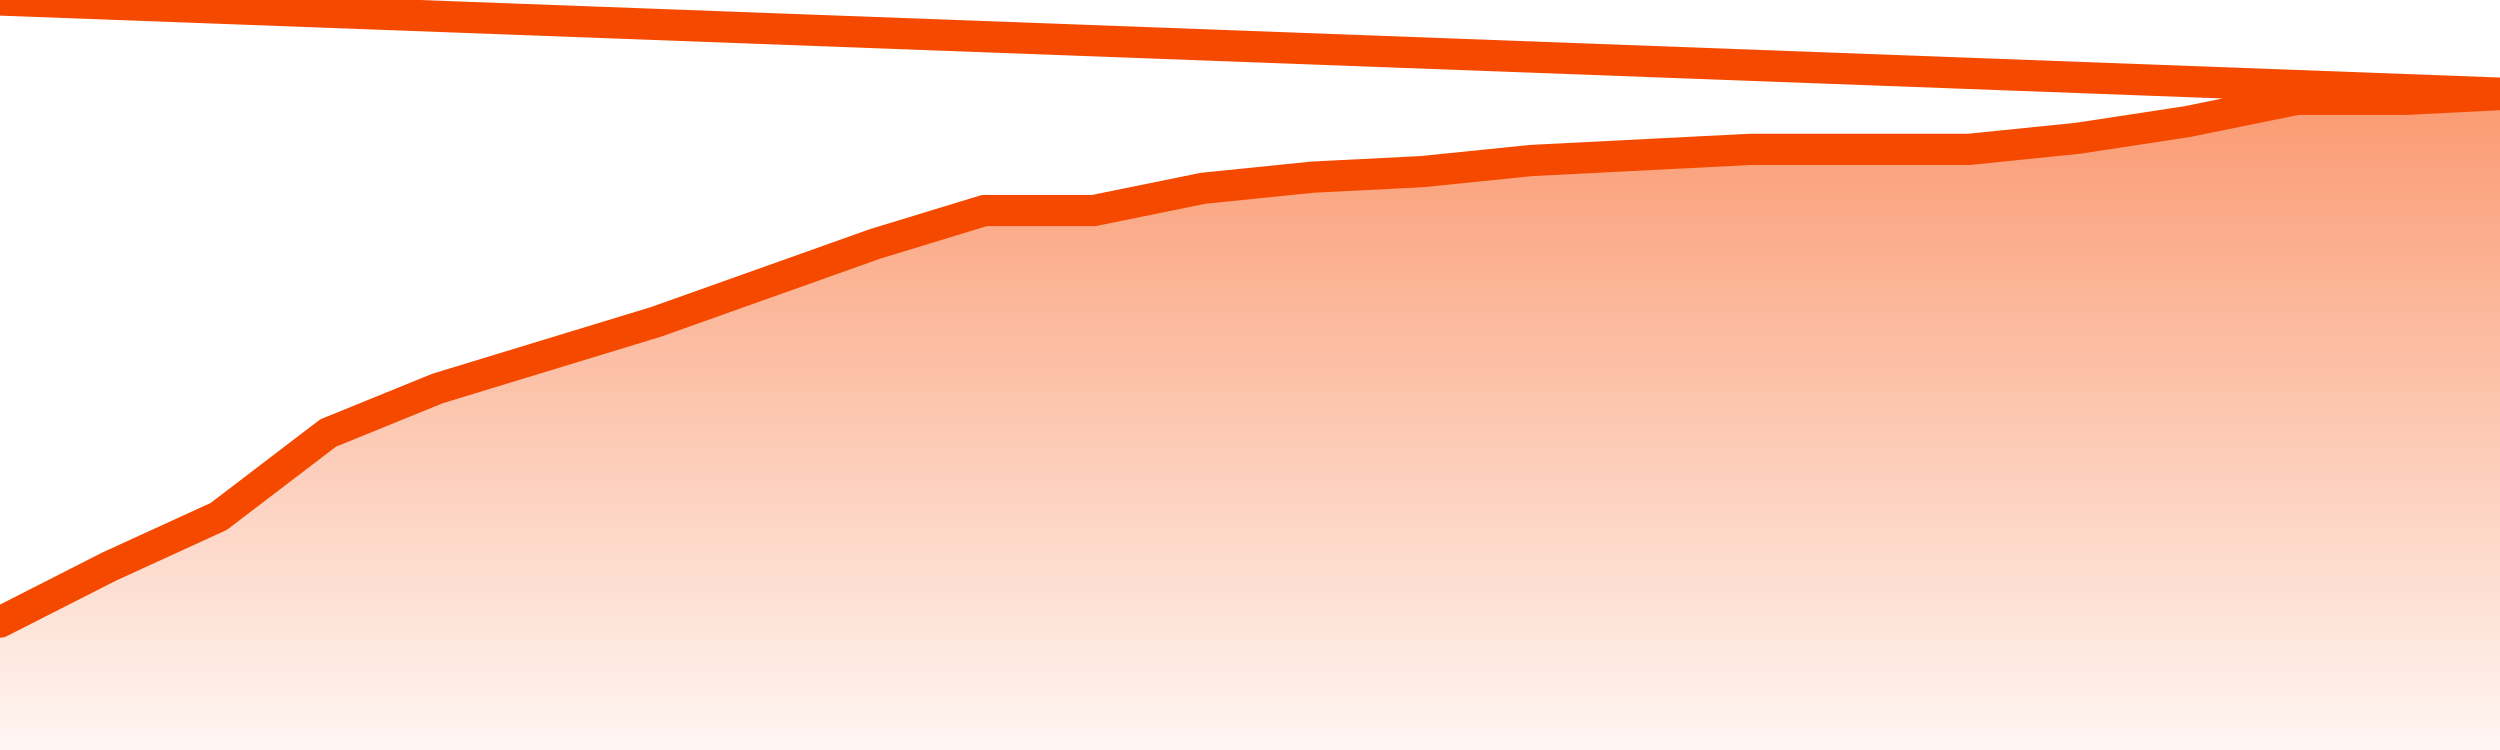       <svg
        version="1.1"
        xmlns="http://www.w3.org/2000/svg"
        width="80"
        height="24"
        viewBox="0 0 80 24">
        <defs>
          <linearGradient x1=".5" x2=".5" y2="1" id="gradient">
            <stop offset="0" stop-color="#F64900"/>
            <stop offset="1" stop-color="#f64900" stop-opacity="0"/>
          </linearGradient>
        </defs>
        <path
          fill="url(#gradient)"
          fill-opacity="0.56"
          stroke="none"
          d="M 0,26 0.0,19.907 3.5,18.127 7.0,16.525 10.5,13.856 14.0,12.432 17.5,11.364 21.0,10.297 24.5,9.051 28.0,7.805 31.5,6.737 35.0,6.737 38.5,6.025 42.0,5.669 45.5,5.492 49.0,5.136 52.5,4.958 56.0,4.78 59.5,4.78 63.0,4.78 66.5,4.424 70.0,3.89 73.5,3.178 77.0,3.178 80.5,3.0 82,26 Z"
        />
        <path
          fill="none"
          stroke="#F64900"
          stroke-width="1"
          stroke-linejoin="round"
          stroke-linecap="round"
          d="M 0.0,19.907 3.5,18.127 7.0,16.525 10.5,13.856 14.0,12.432 17.5,11.364 21.0,10.297 24.5,9.051 28.0,7.805 31.5,6.737 35.0,6.737 38.5,6.025 42.0,5.669 45.5,5.492 49.0,5.136 52.5,4.958 56.0,4.78 59.5,4.78 63.0,4.78 66.5,4.424 70.0,3.89 73.5,3.178 77.0,3.178 80.5,3.0.join(' ') }"
        />
      </svg>
